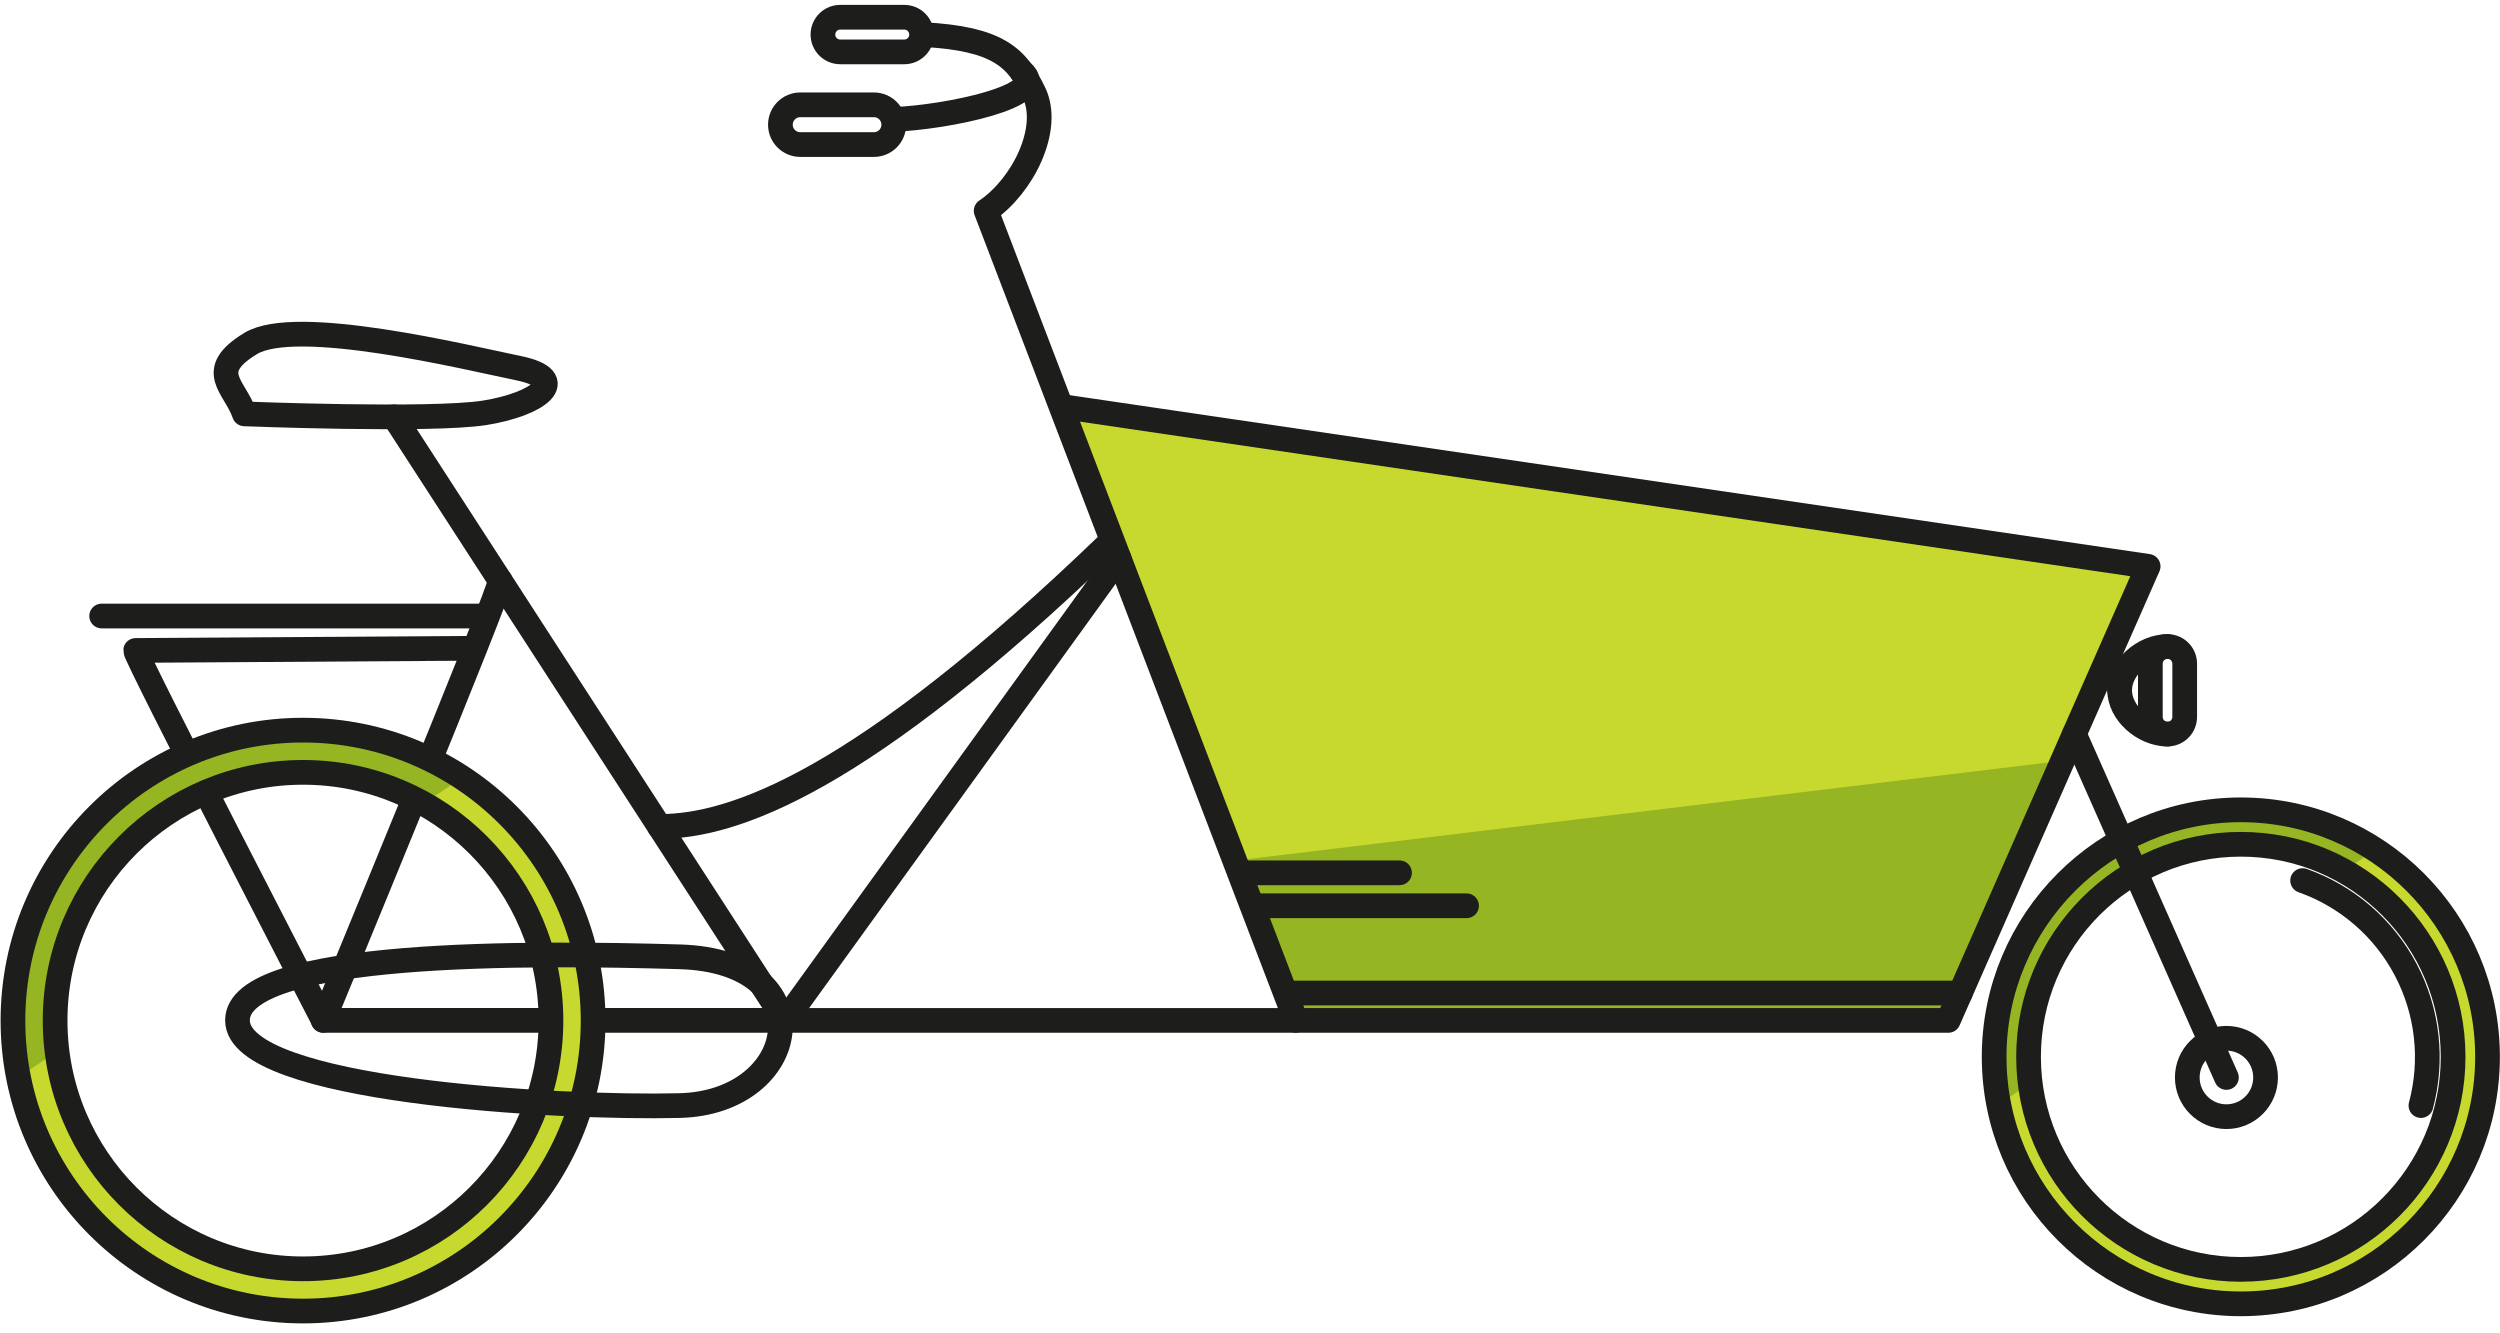 <svg width="257" height="137" viewBox="0 0 257 137" fill="none" xmlns="http://www.w3.org/2000/svg">
<g id="Laag 9">
<path id="Vector" d="M109.748 41.875L133.209 104.898H200.284L220.829 58.22L109.748 41.875Z" fill="#C7D92F"/>
<path id="Vector_2" d="M127.091 88.458L133.209 104.898H200.284L211.996 78.207L127.091 88.458Z" fill="#96B522"/>
<path id="Vector_3" d="M25.122 42.546C24.141 39.702 21.091 38.168 25.754 35.318C30.418 32.467 47.855 36.724 53.322 37.852C58.789 38.979 55.283 41.571 49.823 42.438C44.363 43.306 25.122 42.546 25.122 42.546Z" stroke="#1D1D1B" stroke-width="2.54" stroke-linecap="round" stroke-linejoin="round"/>
<path id="Vector_4" d="M40.516 42.857L80.694 104.892H33.24C33.24 104.892 13.853 67.412 13.942 66.867L48.678 66.646" stroke="#1D1D1B" stroke-width="2.54" stroke-linecap="round" stroke-linejoin="round"/>
<path id="Vector_5" d="M51.418 59.683C51.721 60.152 33.221 104.892 33.221 104.892" stroke="#1D1D1B" stroke-width="2.54" stroke-linecap="round" stroke-linejoin="round"/>
<path id="Vector_6" d="M67.786 84.961C75.448 84.961 88.552 80.387 114.038 55.819" stroke="#1D1D1B" stroke-width="2.54" stroke-linecap="round" stroke-linejoin="round"/>
<path id="Vector_7" d="M80.7 104.891L115.031 57.371" stroke="#1D1D1B" stroke-width="2.54" stroke-linecap="round" stroke-linejoin="round"/>
<path id="Vector_8" d="M31.152 75.059C25.254 75.059 19.488 76.81 14.584 80.091C9.68 83.372 5.858 88.035 3.601 93.491C1.344 98.947 0.754 104.95 1.904 110.742C3.055 116.534 5.895 121.854 10.066 126.03C14.236 130.206 19.549 133.049 25.334 134.201C31.119 135.353 37.114 134.762 42.563 132.502C48.012 130.242 52.669 126.415 55.946 121.505C59.223 116.595 60.972 110.822 60.972 104.917C60.972 100.996 60.2 97.113 58.702 93.491C57.203 89.868 55.007 86.577 52.238 83.804C49.468 81.031 46.181 78.832 42.563 77.332C38.945 75.831 35.068 75.059 31.152 75.059ZM31.152 130.435C26.111 130.435 21.183 128.939 16.992 126.135C12.801 123.331 9.535 119.345 7.606 114.682C5.677 110.02 5.172 104.889 6.155 99.939C7.139 94.988 9.566 90.442 13.13 86.873C16.695 83.304 21.236 80.874 26.18 79.889C31.123 78.904 36.248 79.409 40.905 81.341C45.562 83.272 49.542 86.543 52.342 90.74C55.143 94.936 56.638 99.87 56.638 104.917C56.636 111.684 53.95 118.174 49.171 122.959C44.392 127.745 37.91 130.434 31.152 130.435Z" fill="#C7D92F"/>
<path id="Vector_9" d="M1.331 104.917C1.332 106.88 1.525 108.839 1.907 110.764L5.868 108.059C5.413 104.467 5.728 100.819 6.793 97.359C7.857 93.898 9.647 90.705 12.043 87.992C14.438 85.279 17.384 83.11 20.683 81.628C23.983 80.146 27.561 79.386 31.177 79.398C35.508 79.393 39.768 80.496 43.553 82.604L47.514 79.943C43.016 76.985 37.803 75.301 32.427 75.069C27.051 74.838 21.712 76.067 16.978 78.628C12.243 81.188 8.289 84.984 5.534 89.612C2.779 94.24 1.327 99.529 1.331 104.917Z" fill="#96B522"/>
<path id="Vector_10" d="M31.151 134.775C47.621 134.775 60.972 121.407 60.972 104.917C60.972 88.427 47.621 75.059 31.151 75.059C14.682 75.059 1.331 88.427 1.331 104.917C1.331 121.407 14.682 134.775 31.151 134.775Z" stroke="#1D1D1B" stroke-width="2.54" stroke-linecap="round" stroke-linejoin="round"/>
<path id="Vector_11" d="M31.152 130.435C45.227 130.435 56.638 119.01 56.638 104.917C56.638 90.823 45.227 79.398 31.152 79.398C17.076 79.398 5.666 90.823 5.666 104.917C5.666 119.01 17.076 130.435 31.152 130.435Z" stroke="#1D1D1B" stroke-width="2.54" stroke-linecap="round" stroke-linejoin="round"/>
<path id="Vector_12" d="M230.332 83.06C225.281 83.059 220.343 84.558 216.143 87.366C211.943 90.175 208.669 94.168 206.735 98.84C204.801 103.512 204.294 108.653 205.279 113.614C206.264 118.574 208.695 123.131 212.266 126.707C215.837 130.284 220.388 132.72 225.341 133.707C230.295 134.694 235.43 134.188 240.097 132.253C244.763 130.318 248.752 127.04 251.558 122.836C254.364 118.631 255.862 113.687 255.862 108.629C255.863 105.272 255.203 101.947 253.921 98.845C252.638 95.743 250.758 92.924 248.387 90.55C246.016 88.175 243.201 86.292 240.103 85.007C237.006 83.722 233.685 83.06 230.332 83.06ZM230.332 130.473C226.016 130.473 221.796 129.192 218.207 126.791C214.619 124.389 211.822 120.976 210.17 116.983C208.518 112.99 208.087 108.597 208.929 104.358C209.772 100.119 211.851 96.226 214.903 93.17C217.956 90.115 221.845 88.034 226.079 87.192C230.312 86.35 234.7 86.783 238.688 88.438C242.675 90.093 246.083 92.894 248.48 96.488C250.877 100.082 252.156 104.308 252.155 108.629C252.155 111.499 251.592 114.341 250.495 116.993C249.399 119.645 247.792 122.054 245.765 124.084C243.739 126.114 241.333 127.724 238.685 128.822C236.037 129.921 233.198 130.486 230.332 130.486V130.473Z" fill="#C7D92F"/>
<path id="Vector_13" d="M204.827 108.642C204.827 110.322 204.992 111.999 205.321 113.647L208.706 111.328C208.594 110.437 208.537 109.54 208.535 108.642C208.534 104.837 209.525 101.098 211.41 97.795C213.296 94.491 216.011 91.739 219.286 89.809C222.561 87.879 226.282 86.839 230.082 86.792C233.882 86.745 237.628 87.693 240.949 89.541L244.347 87.26C240.497 84.73 236.035 83.29 231.434 83.094C226.834 82.897 222.265 83.95 218.214 86.142C214.163 88.334 210.779 91.583 208.422 95.544C206.066 99.505 204.823 104.031 204.827 108.642Z" fill="#96B522"/>
<path id="Vector_14" d="M230.357 130.492C242.41 130.492 252.18 120.71 252.18 108.642C252.18 96.575 242.41 86.792 230.357 86.792C218.305 86.792 208.535 96.575 208.535 108.642C208.535 120.71 218.305 130.492 230.357 130.492Z" stroke="#1D1D1B" stroke-width="2.54" stroke-linecap="round" stroke-linejoin="round"/>
<path id="Vector_15" d="M236.71 90.523C241.274 92.135 245.063 95.413 247.317 99.702C249.572 103.99 250.127 108.973 248.871 113.653" stroke="#1D1D1B" stroke-width="2.54" stroke-linecap="round" stroke-linejoin="round"/>
<path id="Vector_16" d="M230.357 134.034C244.363 134.034 255.717 122.665 255.717 108.642C255.717 94.618 244.363 83.25 230.357 83.25C216.352 83.25 204.998 94.618 204.998 108.642C204.998 122.665 216.352 134.034 230.357 134.034Z" stroke="#1D1D1B" stroke-width="2.54" stroke-linecap="round" stroke-linejoin="round"/>
<path id="Vector_17" d="M133.209 104.892L101.377 21.672C105.142 19.137 108.071 13.227 106.3 9.546C104.528 5.865 102.56 3.965 94.873 3.553" stroke="#1D1D1B" stroke-width="2.54" stroke-linecap="round" stroke-linejoin="round"/>
<path id="Vector_18" d="M24.413 104.892C24.413 112.139 57.391 113.97 69.874 113.653C82.358 113.336 84.927 98.803 69.874 98.36C54.822 97.916 24.413 97.631 24.413 104.892Z" stroke="#1D1D1B" stroke-width="2.54" stroke-linecap="round" stroke-linejoin="round"/>
<path id="Vector_19" d="M10.449 63.326H49.817" stroke="#1D1D1B" stroke-width="2.54" stroke-linecap="round" stroke-linejoin="round"/>
<path id="Vector_20" d="M80.7 104.898H200.284L220.829 58.22L109.748 41.875" stroke="#1D1D1B" stroke-width="2.54" stroke-linecap="round" stroke-linejoin="round"/>
<path id="Vector_21" d="M228.877 114.794C231.099 114.794 232.901 112.99 232.901 110.764C232.901 108.539 231.099 106.735 228.877 106.735C226.654 106.735 224.853 108.539 224.853 110.764C224.853 112.99 226.654 114.794 228.877 114.794Z" stroke="#1D1D1B" stroke-width="2.54" stroke-linecap="round" stroke-linejoin="round"/>
<path id="Vector_22" d="M213.242 75.464L228.877 110.764" stroke="#1D1D1B" stroke-width="2.54" stroke-linecap="round" stroke-linejoin="round"/>
<path id="Vector_23" d="M224.587 68.229C224.587 67.253 223.797 66.462 222.822 66.462C221.847 66.462 221.056 67.253 221.056 68.229V73.697C221.056 74.673 221.847 75.464 222.822 75.464C223.797 75.464 224.587 74.673 224.587 73.697V68.229Z" stroke="#1D1D1B" stroke-width="2.54" stroke-linecap="round" stroke-linejoin="round"/>
<path id="Vector_24" d="M217.899 70.96C217.899 73.279 220.354 75.464 222.822 75.464" stroke="#1D1D1B" stroke-width="2.54" stroke-linecap="round" stroke-linejoin="round"/>
<path id="Vector_25" d="M217.899 70.96C217.899 68.648 220.354 66.462 222.822 66.462" stroke="#1D1D1B" stroke-width="2.54" stroke-linecap="round" stroke-linejoin="round"/>
<path id="Vector_26" d="M132.551 102.085H201.524" stroke="#1D1D1B" stroke-width="2.54" stroke-linecap="round" stroke-linejoin="round"/>
<path id="Vector_27" d="M91.874 12.276C97.322 12.067 108.09 9.856 105.053 7.386" stroke="#1D1D1B" stroke-width="2.54" stroke-linecap="round" stroke-linejoin="round"/>
<path id="Vector_28" d="M89.836 10.775H82.269C81.14 10.775 80.225 11.69 80.225 12.818C80.225 13.946 81.14 14.861 82.269 14.861H89.836C90.965 14.861 91.88 13.946 91.88 12.818C91.88 11.69 90.965 10.775 89.836 10.775Z" stroke="#1D1D1B" stroke-width="2.54" stroke-linecap="round" stroke-linejoin="round"/>
<path id="Vector_29" d="M92.962 1.772H86.375C85.394 1.772 84.597 2.569 84.597 3.553C84.597 4.536 85.394 5.333 86.375 5.333H92.962C93.944 5.333 94.74 4.536 94.74 3.553C94.74 2.569 93.944 1.772 92.962 1.772Z" stroke="#1D1D1B" stroke-width="2.54" stroke-linecap="round" stroke-linejoin="round"/>
<path id="Vector_30" d="M128.825 93.114H150.761" stroke="#1D1D1B" stroke-width="2.54" stroke-linecap="round" stroke-linejoin="round"/>
<path id="Vector_31" d="M127.964 89.725H143.871" stroke="#1D1D1B" stroke-width="2.54" stroke-linecap="round" stroke-linejoin="round"/>
</g>
</svg>
